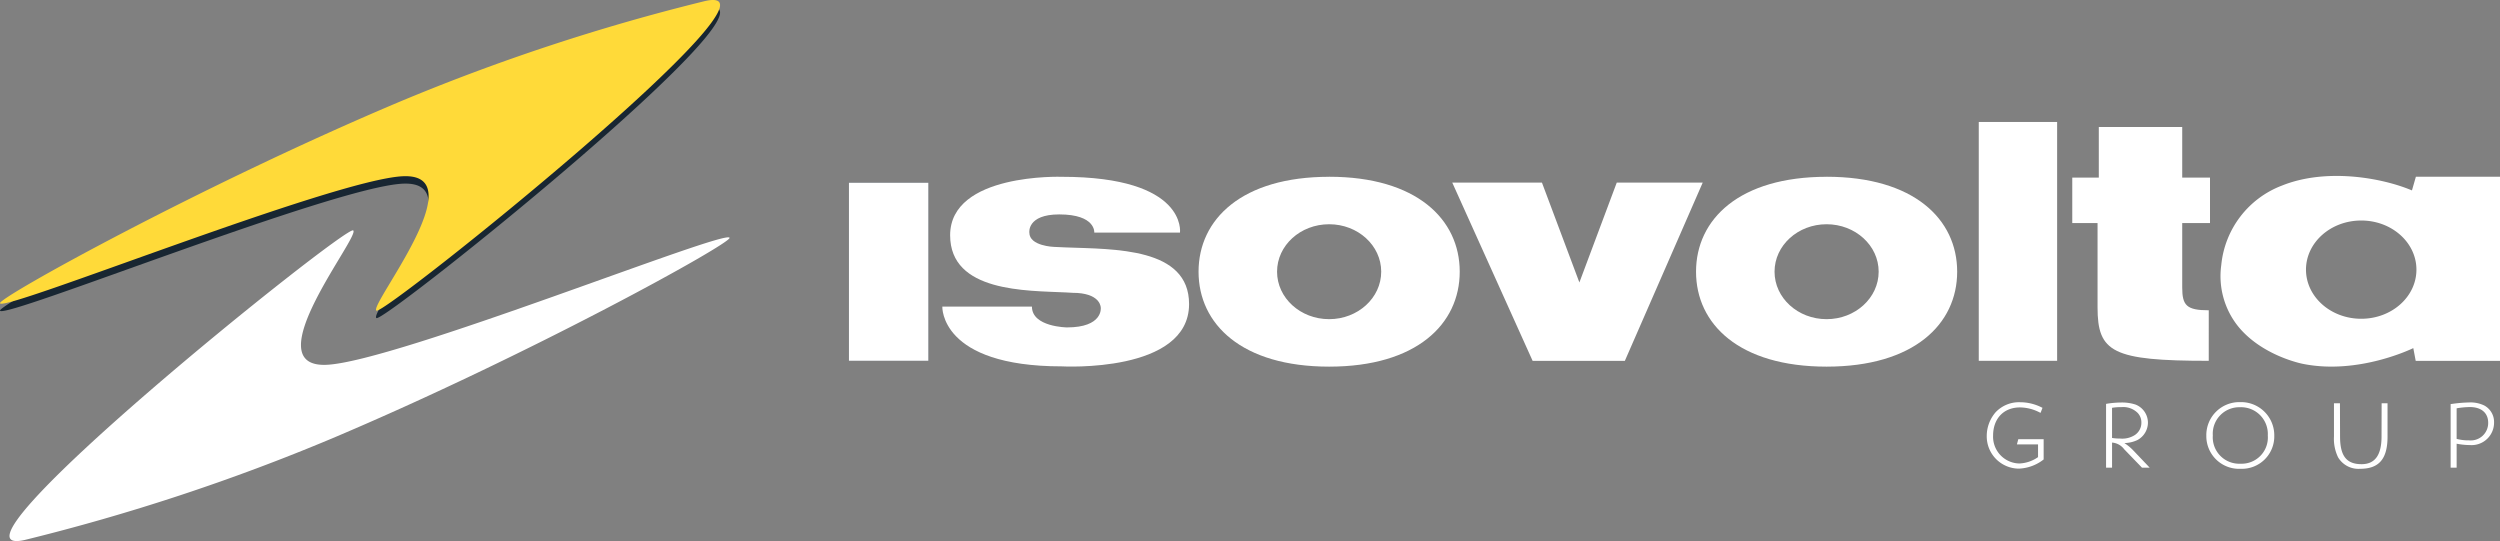 <svg xmlns="http://www.w3.org/2000/svg" xmlns:xlink="http://www.w3.org/1999/xlink" width="398.602" height="86.266" viewBox="0 0 398.602 86.266">
  <rect x="0" y="0" width="398.602" height="86.266" fill="#808080" stroke="none"/>
  <defs>
    <clipPath id="clip-path">
      <path id="Path_2570" data-name="Path 2570" d="M0-82.161H398.6v-86.266H0Z" transform="translate(0 168.427)" fill="none"/>
    </clipPath>
  </defs>
  <g id="Group_132" data-name="Group 132" transform="translate(-1120.699 -1536.323)">
    <g id="Group_113" data-name="Group 113" transform="translate(1391.117 1564.505)">
      <path id="Path_2551" data-name="Path 2551" d="M-19.827-21.624c-4.586,0-8.3-3.388-8.3-7.57s3.717-7.564,8.3-7.564,8.3,3.388,8.3,7.564-3.714,7.57-8.3,7.57m0-22.7c-13.934,0-20.817,6.778-20.817,15.135s6.884,15.135,20.817,15.135S.991-20.838.991-29.194-5.895-44.329-19.827-44.329" transform="translate(40.644 44.329)" fill="#fff"/>
    </g>
    <path id="Path_2571" data-name="Path 2571" d="M0-82.161H398.6v-86.266H0Z" transform="translate(1120.699 1704.75)" fill="none"/>
    <path id="Path_2552" data-name="Path 2552" d="M0-82.161H398.6v-86.266H0Z" transform="translate(1120.699 1704.75)" fill="none"/>
    <path id="Path_2553" data-name="Path 2553" d="M264.249-83.162h12.693v-28.415H264.249Z" transform="translate(991.795 1677.018)" fill="#182632"/>
    <g id="Group_115" data-name="Group 115" transform="translate(1352.245 1565.441)">
      <path id="Path_2554" data-name="Path 2554" d="M-12.206-27.063H2.5L14.913-55.478H1.208L-4.75-39.56l-5.967-15.918h-14.3Z" transform="translate(25.022 55.478)" fill="#fff"/>
    </g>
    <path id="Path_2555" data-name="Path 2555" d="M615.977-130.458h12.494v38.082H615.977Z" transform="translate(820.218 1686.228)" fill="#fff"/>
    <g id="Group_116" data-name="Group 116" transform="translate(1451.105 1556.576)">
      <path id="Path_2556" data-name="Path 2556" d="M-20.725-27.829c-3.568,0-4.231-.8-4.231-3.631V-41.733h4.43v-7.256h-4.43v-8.059h-13.3v8.059h-4.23v7.256h4.031v13.44c0,7.167,2.378,8.521,17.729,8.521Z" transform="translate(42.485 57.048)" fill="#fff"/>
    </g>
    <g id="Group_117" data-name="Group 117" transform="translate(1311.797 1564.505)">
      <path id="Path_2557" data-name="Path 2557" d="M-19.832-21.624c-4.591,0-8.305-3.388-8.305-7.57s3.714-7.564,8.305-7.564,8.3,3.388,8.3,7.564-3.717,7.57-8.3,7.57m0-22.7c-13.934,0-20.823,6.778-20.823,15.135s6.889,15.135,20.823,15.135S.987-20.838.987-29.194-5.9-44.329-19.832-44.329" transform="translate(40.655 44.329)" fill="#fff"/>
    </g>
    <g id="Group_118" data-name="Group 118" transform="translate(1474.777 1564.374)">
      <path id="Path_2558" data-name="Path 2558" d="M-21.334-21.69c-4.861,0-8.809-3.506-8.809-7.832s3.948-7.833,8.809-7.833,8.8,3.51,8.8,7.833-3.939,7.832-8.8,7.832m8.712-22.643-.626,2.179C-18.138-44.22-27-45.732-33.961-42.93a15.107,15.107,0,0,0-9.69,12.677,12.808,12.808,0,0,0,2.632,9.705C-37.171-15.74-30.635-14.5-30.635-14.5c8.9,1.8,17.6-2.511,17.6-2.511l.385,2.031H.791V-44.332Z" transform="translate(43.734 44.463)" fill="#fff"/>
    </g>
    <g id="Group_119" data-name="Group 119" transform="translate(1270.944 1564.505)">
      <path id="Path_2559" data-name="Path 2559" d="M-18.735-17.565c.681.068,1.861.085,1.861.085,3.835.267,3.731,2.395,3.731,2.395s.353,3.1-5.383,3.1c0,0-5.593-.059-5.593-3.318H-38.406s-.421,9.528,19.05,9.528c0,0,20.292,1.139,20.292-9.936,0-9.031-11.865-8.734-19.676-9.031-.652-.024-1.272-.048-1.858-.083,0,0-3.934-.12-3.934-2.278,0,0-.392-2.9,4.761-2.9,5.872,0,5.593,2.9,5.593,2.9H-.512S.677-36-19.355-36c0,0-17.806-.625-17.806,9.319,0,9.116,12.225,8.813,18.426,9.116" transform="translate(38.406 36.007)" fill="#fff"/>
    </g>
    <g id="Group_120" data-name="Group 120" transform="translate(1511.428 1600.489)">
      <path id="Path_2560" data-name="Path 2560" d="M-2.8-5.759a7.4,7.4,0,0,1-1.984-.236v-4.873a13.011,13.011,0,0,1,2.123-.2c1.814,0,2.908.939,2.908,2.5A2.779,2.779,0,0,1-2.8-5.759m2.43-5.556a5.01,5.01,0,0,0-2.412-.49,22.837,22.837,0,0,0-2.707.228l-.251.028V-1.407h.957V-5.223l.182.031a11.277,11.277,0,0,0,1.941.182,3.581,3.581,0,0,0,3.844-3.6A2.976,2.976,0,0,0-.371-11.315" transform="translate(5.742 11.805)" fill="#fff"/>
    </g>
    <g id="Group_121" data-name="Group 121" transform="translate(1492.828 1600.624)">
      <path id="Path_2561" data-name="Path 2561" d="M0,0V5.308A6.778,6.778,0,0,0,.65,8.6a3.77,3.77,0,0,0,3.522,1.844c3.031,0,4.37-1.586,4.37-5.137V0H7.6L7.586,5.308c0,2.951-1.047,4.4-3.184,4.4C2,9.707.972,8.4.972,5.308L.955,0Z" fill="#fff"/>
    </g>
    <g id="Group_122" data-name="Group 122" transform="translate(1472.477 1600.438)">
      <path id="Path_2562" data-name="Path 2562" d="M-5.188-9.35A4.216,4.216,0,0,1-9.6-13.858a4.22,4.22,0,0,1,4.34-4.494A4.265,4.265,0,0,1-.833-13.858,4.185,4.185,0,0,1-5.188-9.35m-.064-9.818a5.26,5.26,0,0,0-5.383,5.356A5.212,5.212,0,0,0-5.188-8.538,5.169,5.169,0,0,0,.2-13.812a5.294,5.294,0,0,0-5.451-5.356" transform="translate(10.635 19.168)" fill="#fff"/>
    </g>
    <g id="Group_123" data-name="Group 123" transform="translate(1456.491 1600.499)">
      <path id="Path_2563" data-name="Path 2563" d="M-2.1-5.47a6.425,6.425,0,0,1-1.248-.094v-4.8a7.676,7.676,0,0,1,1.461-.108,3.259,3.259,0,0,1,2.617.91,2.171,2.171,0,0,1,.6,1.539,2.335,2.335,0,0,1-1.049,2A3.73,3.73,0,0,1-2.1-5.47m2.045,1.8a7.438,7.438,0,0,0-.905-.784,4.344,4.344,0,0,0-.43-.293A5.08,5.08,0,0,0,.7-5.229,3.173,3.173,0,0,0,2.375-8.012,3.106,3.106,0,0,0,.394-10.887,6.979,6.979,0,0,0-1.9-11.213a14.868,14.868,0,0,0-2.4.218V-.825h.955v-4A2.665,2.665,0,0,1-1.405-3.752L1.425-.825h1.23Z" transform="translate(4.301 11.213)" fill="#fff"/>
    </g>
    <g id="Group_124" data-name="Group 124" transform="translate(1437.467 1600.457)">
      <path id="Path_2564" data-name="Path 2564" d="M-8.466-.847-8.62-.922a7.6,7.6,0,0,0-3.368-.814,5.123,5.123,0,0,0-3.956,1.6,5.8,5.8,0,0,0-1.411,3.785,5.147,5.147,0,0,0,5.12,5.2A6.837,6.837,0,0,0-8.282,7.387V4.157h-4.043l-.219.827h3.368V7.014a5.6,5.6,0,0,1-2.966,1.014,4.27,4.27,0,0,1-4.2-4.444c0-2.719,1.69-4.494,4.289-4.494a6.886,6.886,0,0,1,3.109.789l.171.076Z" transform="translate(17.355 1.736)" fill="#fff"/>
    </g>
    <path id="Path_2565" data-name="Path 2565" d="M0-82.161H398.6v-86.266H0Z" transform="translate(1120.699 1704.75)" fill="none"/>
    <path id="Path_2566" data-name="Path 2566" d="M264.249-111.578h12.693v28.415H264.249Z" transform="translate(991.795 1677.018)" fill="#fff"/>
    <g id="Group_129" data-name="Group 129" transform="translate(1120.699 1536.323)" clip-path="url(#clip-path)">
      <g id="Group_126" data-name="Group 126" transform="translate(0 1.182)">
        <path id="Path_2567" data-name="Path 2567" d="M-57.163-47.175c-1.266-.783,15.9-21.945,4.234-21.432-11.019.478-63.741,21.716-64.251,20.25-.3-.873,31.968-18.716,63.447-32.014A329.632,329.632,0,0,1-4.767-96.541c15.722-3.531-51.129,50.149-52.4,49.366" transform="translate(117.182 96.708)" fill="#182632"/>
      </g>
      <g id="Group_127" data-name="Group 127" transform="translate(0 -0.001)">
        <path id="Path_2568" data-name="Path 2568" d="M-57.163-47.176c-1.266-.783,15.9-21.946,4.234-21.433-11.019.478-63.741,21.717-64.251,20.251-.3-.873,31.968-18.717,63.447-32.015A329.569,329.569,0,0,1-4.767-96.543c15.722-3.531-51.129,50.148-52.4,49.367" transform="translate(117.182 96.71)" fill="#ffda39"/>
      </g>
      <g id="Group_128" data-name="Group 128" transform="translate(1.517 36.724)">
        <path id="Path_2569" data-name="Path 2569" d="M-52.181-.008c1.266.783-15.9,21.946-4.234,21.432C-45.4,20.947,7.326-.292,7.836,1.174c.3.873-31.968,18.717-63.447,32.015a329.487,329.487,0,0,1-48.966,16.17C-120.3,52.89-53.448-.79-52.181-.008" transform="translate(106.97 0.017)" fill="#fff"/>
      </g>
    </g>
  </g>
</svg>
